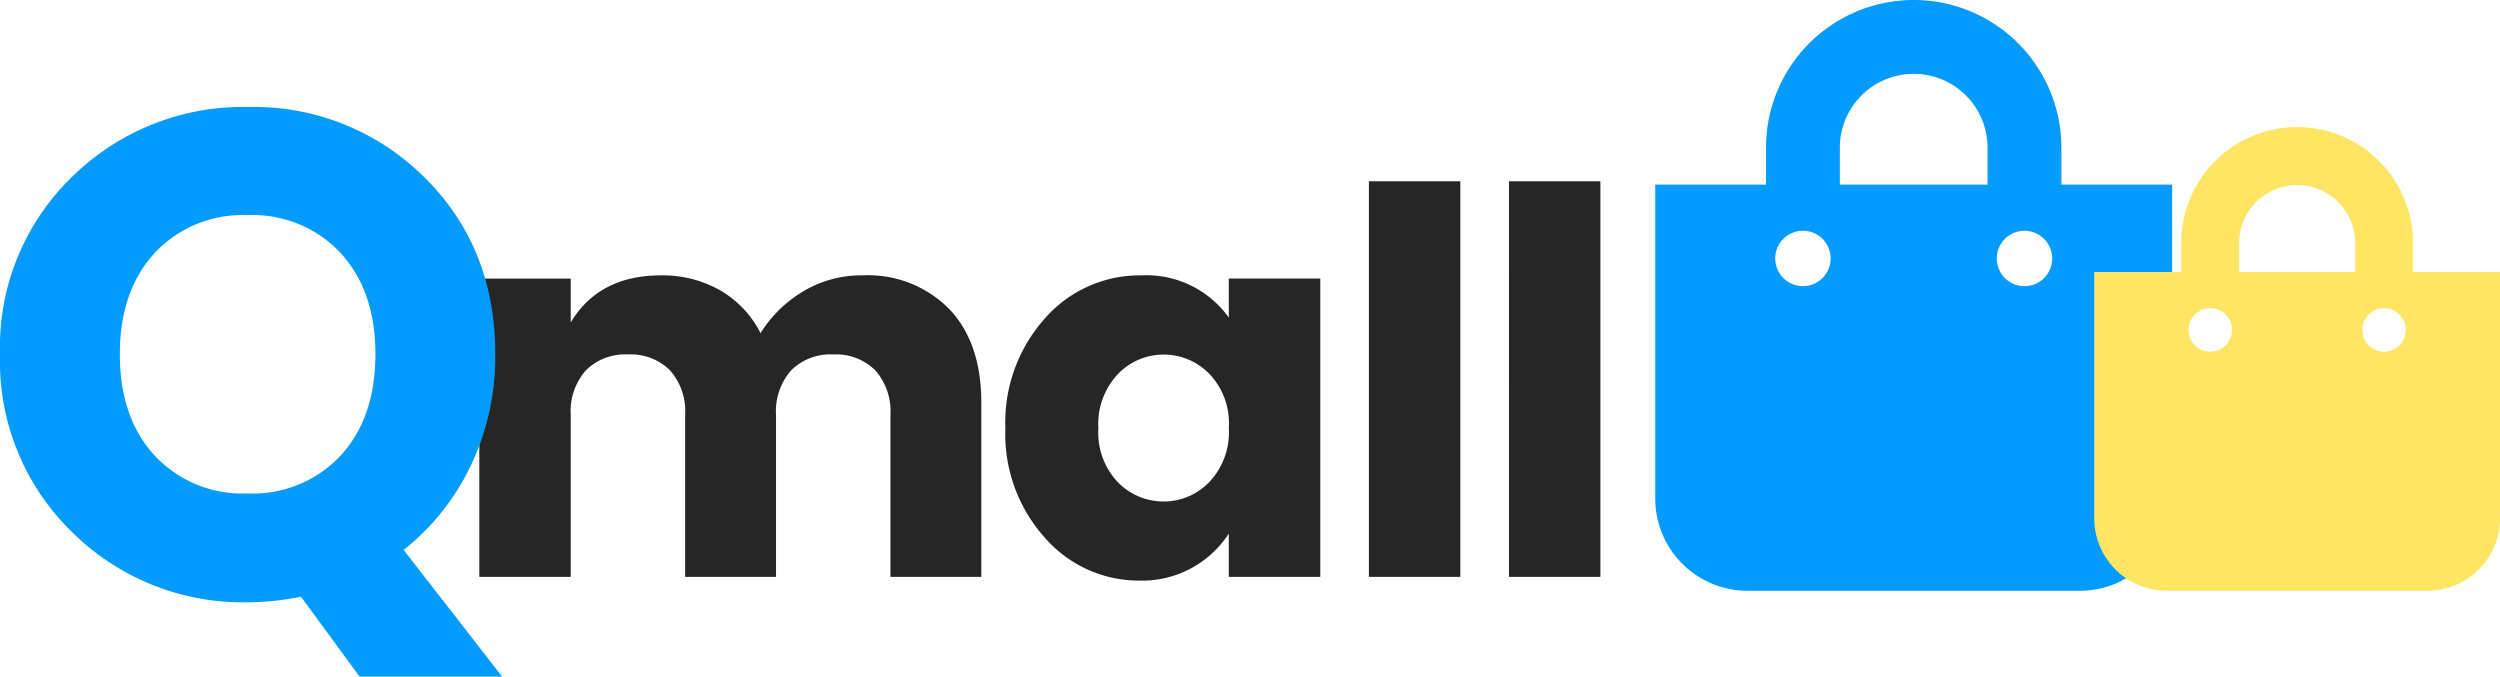 <svg xmlns="http://www.w3.org/2000/svg" width="243.169" height="65.817" viewBox="0 0 243.169 65.817">
  <g id="logo" transform="translate(-454.278 -50.888)">
    <path id="Path_1" data-name="Path 1" d="M12.792-29.016v4.264q2.756-4.576,8.788-4.576a11.282,11.282,0,0,1,5.746,1.456,10.005,10.005,0,0,1,3.926,4.16,12.4,12.4,0,0,1,4.186-4.082,11.01,11.01,0,0,1,5.746-1.534,11.083,11.083,0,0,1,8.424,3.276q3.12,3.276,3.12,9.1V0h-8.84V-15.756A6,6,0,0,0,42.406-20.1a5.41,5.41,0,0,0-4.082-1.534A5.41,5.41,0,0,0,34.242-20.1a6,6,0,0,0-1.482,4.342V0H23.92V-15.756A6,6,0,0,0,22.438-20.1a5.41,5.41,0,0,0-4.082-1.534A5.41,5.41,0,0,0,14.274-20.1a6,6,0,0,0-1.482,4.342V0H3.9V-29.016ZM74.88-9.2a7.061,7.061,0,0,0,1.924-5.3,6.973,6.973,0,0,0-1.924-5.278,6.2,6.2,0,0,0-4.42-1.846,6.158,6.158,0,0,0-4.42,1.872,7.061,7.061,0,0,0-1.924,5.3A6.973,6.973,0,0,0,66.04-9.178a6.2,6.2,0,0,0,4.42,1.846A6.158,6.158,0,0,0,74.88-9.2ZM58.916-3.8a15.08,15.08,0,0,1-3.848-10.66,15.175,15.175,0,0,1,3.848-10.686A12.269,12.269,0,0,1,68.3-29.328a9.847,9.847,0,0,1,8.5,4.108v-3.8H85.7V0H76.8V-4.212A10.053,10.053,0,0,1,68.172.364,12.165,12.165,0,0,1,58.916-3.8ZM90.428,0V-38.48H99.32V0Zm13.624,0V-38.48h8.892V0Z" transform="translate(497 107)" fill="#262626"/>
    <path id="Path_2" data-name="Path 2" d="M26.4.469A23.579,23.579,0,0,1,9.28-6.365a23.135,23.135,0,0,1-7-17.286,23.025,23.025,0,0,1,7-17.253,23.682,23.682,0,0,1,17.152-6.8,23.455,23.455,0,0,1,17.085,6.8q6.934,6.8,6.934,17.253a24.549,24.549,0,0,1-2.378,10.821A23.115,23.115,0,0,1,41.54-4.623L51.121,7.7H37.252l-5.7-7.772A26.3,26.3,0,0,1,26.4.469ZM17.319-33.5q-3.384,3.685-3.384,9.849T17.319-13.8a11.685,11.685,0,0,0,9.045,3.685A11.685,11.685,0,0,0,35.41-13.8q3.383-3.685,3.384-9.849T35.41-33.5a11.685,11.685,0,0,0-9.045-3.685A11.685,11.685,0,0,0,17.319-33.5Z" transform="translate(452 109)" fill="#049bff"/>
    <path id="Icon_awesome-shopping-bag" data-name="Icon awesome-shopping-bag" d="M39.506,17.957V14.366a14.366,14.366,0,1,0-28.732,0v3.591H0V48.485a8.979,8.979,0,0,0,8.979,8.979H41.3a8.979,8.979,0,0,0,8.979-8.979V17.957ZM17.957,14.366a7.183,7.183,0,1,1,14.366,0v3.591H17.957ZM35.915,27.834a2.694,2.694,0,1,1,2.694-2.694A2.694,2.694,0,0,1,35.915,27.834Zm-21.549,0A2.694,2.694,0,1,1,17.06,25.14,2.694,2.694,0,0,1,14.366,27.834Z" transform="translate(615.279 50.888)" fill="#049bff"/>
    <path id="Icon_awesome-shopping-bag-2" data-name="Icon awesome-shopping-bag" d="M31.009,14.1V11.276a11.276,11.276,0,1,0-22.552,0V14.1H0V38.057A7.048,7.048,0,0,0,7.048,45.1H32.419a7.048,7.048,0,0,0,7.048-7.048V14.1ZM14.1,11.276a5.638,5.638,0,1,1,11.276,0V14.1H14.1Zm14.1,10.571A2.114,2.114,0,1,1,30.3,19.733,2.114,2.114,0,0,1,28.19,21.847Zm-16.914,0a2.114,2.114,0,1,1,2.114-2.114A2.114,2.114,0,0,1,11.276,21.847Z" transform="translate(657.981 63.248)" fill="#ffe564"/>
  </g>
</svg>

